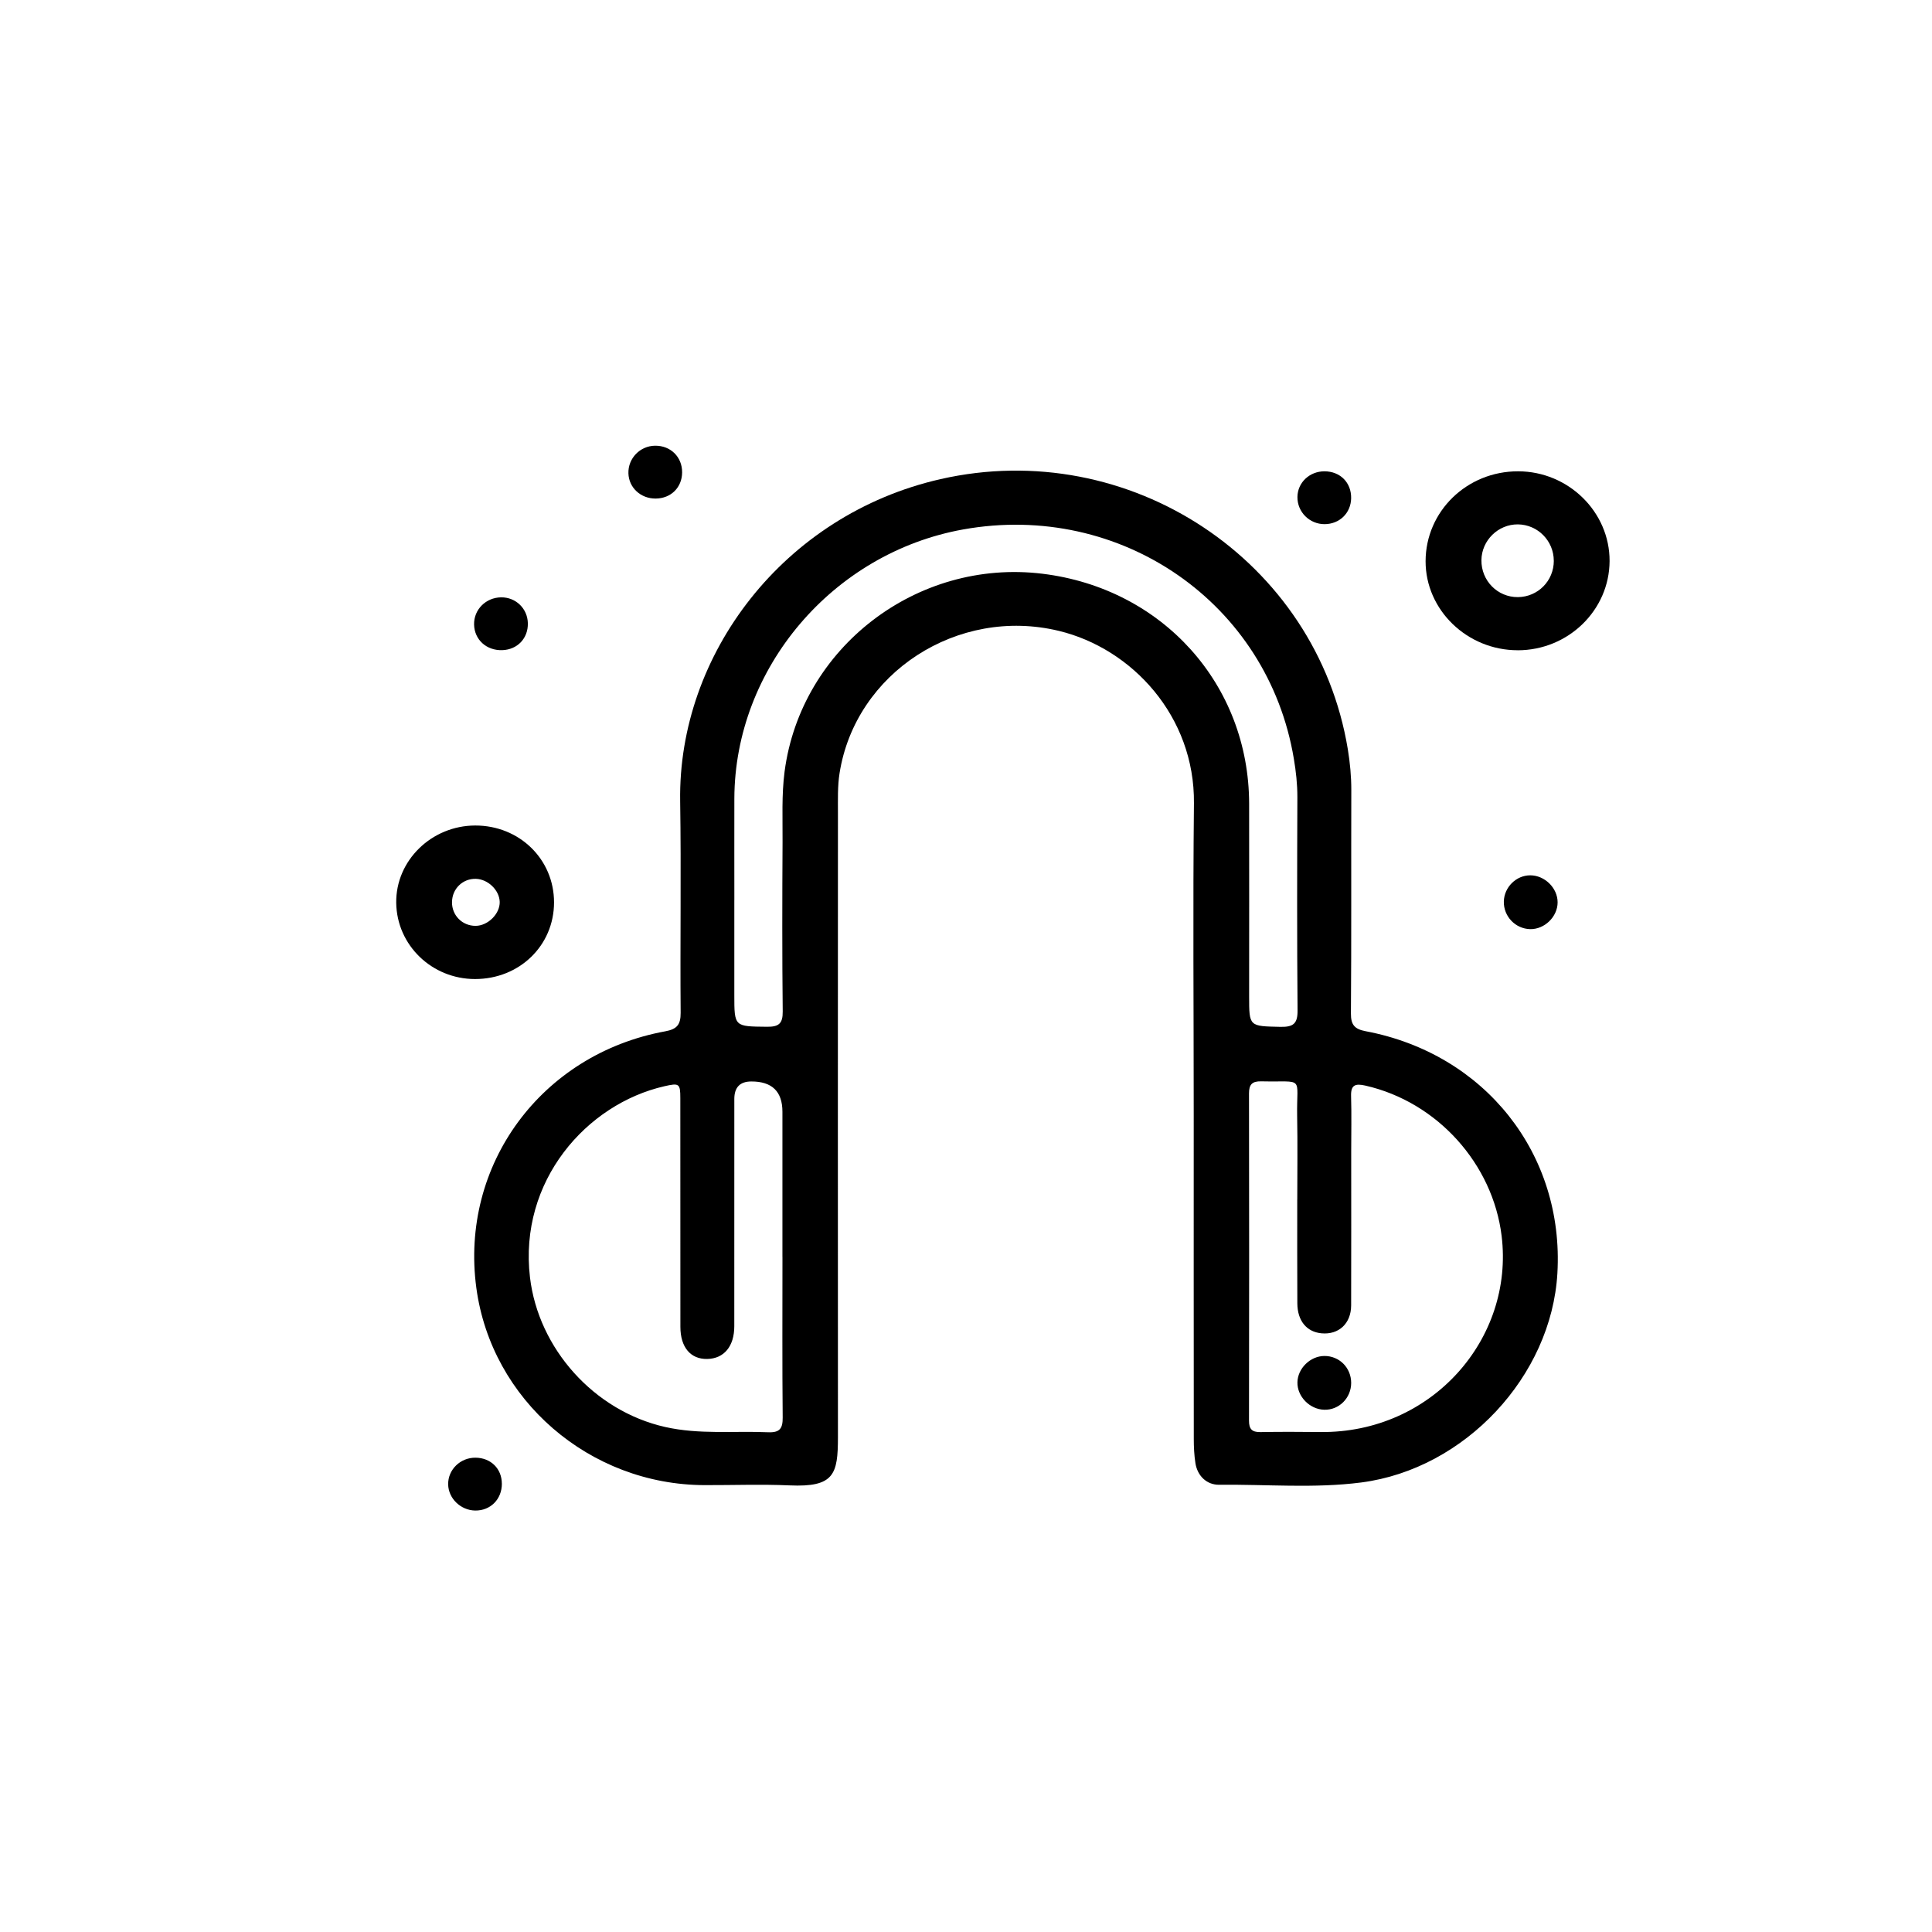 <svg width="60" height="60" viewBox="0 0 60 60" fill="none" xmlns="http://www.w3.org/2000/svg">
<g clip-path="url(#clip0_1561_295)">
<path d="M37.072 34.636C37.072 31.406 37.045 28.175 37.079 24.946C37.107 22.253 35.165 20.143 32.882 19.592C29.745 18.835 26.566 20.887 26.073 24.014C26.009 24.417 26.024 24.836 26.023 25.248C26.02 31.708 26.02 38.168 26.023 44.629C26.023 45.787 25.908 46.192 24.517 46.13C23.64 46.091 22.759 46.125 21.88 46.122C18.309 46.112 15.262 43.479 14.793 39.996C14.279 36.178 16.811 32.733 20.662 32.028C21.022 31.962 21.14 31.823 21.138 31.456C21.12 29.262 21.157 27.069 21.123 24.876C21.054 20.331 24.332 15.989 29.206 14.88C35.07 13.546 40.892 17.397 41.858 23.27C41.926 23.687 41.967 24.11 41.966 24.538C41.959 26.851 41.972 29.163 41.954 31.477C41.952 31.83 42.072 31.961 42.411 32.025C46.119 32.725 48.581 35.839 48.366 39.545C48.181 42.742 45.491 45.621 42.279 46.039C40.811 46.229 39.334 46.094 37.863 46.111C37.472 46.115 37.186 45.831 37.125 45.44C37.086 45.191 37.074 44.937 37.074 44.685C37.07 41.335 37.072 37.986 37.072 34.636ZM24.299 39.034V34.527C24.299 33.897 23.976 33.583 23.329 33.586C22.98 33.588 22.806 33.768 22.805 34.128C22.805 36.481 22.806 38.834 22.804 41.187C22.804 41.814 22.484 42.193 21.965 42.204C21.446 42.215 21.13 41.84 21.13 41.205C21.128 38.838 21.13 36.472 21.128 34.105C21.128 33.648 21.092 33.63 20.634 33.734C18.217 34.286 16.106 36.675 16.459 39.67C16.721 41.882 18.448 43.819 20.66 44.317C21.717 44.555 22.788 44.435 23.851 44.48C24.218 44.496 24.31 44.363 24.307 44.021C24.291 42.36 24.3 40.697 24.3 39.035L24.299 39.034ZM22.805 27.949C22.805 28.933 22.805 29.917 22.805 30.901C22.805 31.89 22.805 31.877 23.818 31.887C24.182 31.892 24.312 31.791 24.308 31.415C24.289 29.661 24.293 27.906 24.303 26.151C24.308 25.422 24.271 24.694 24.366 23.962C24.872 20.113 28.475 17.341 32.375 17.818C36.104 18.274 38.786 21.256 38.793 24.959C38.797 26.953 38.793 28.947 38.793 30.941C38.793 31.886 38.793 31.868 39.766 31.89C40.17 31.898 40.301 31.787 40.297 31.376C40.278 29.17 40.283 26.962 40.291 24.756C40.292 24.355 40.248 23.958 40.182 23.567C39.379 18.729 34.809 15.564 29.914 16.442C25.864 17.169 22.818 20.749 22.806 24.799C22.803 25.849 22.806 26.9 22.806 27.949H22.805ZM40.288 37.248C40.288 36.384 40.301 35.521 40.284 34.656C40.262 33.389 40.537 33.613 39.166 33.582C38.886 33.576 38.789 33.681 38.789 33.955C38.796 37.344 38.794 40.733 38.789 44.122C38.789 44.377 38.877 44.479 39.143 44.475C39.764 44.463 40.386 44.467 41.009 44.473C44.465 44.509 47.027 41.578 46.634 38.38C46.361 36.154 44.647 34.225 42.402 33.714C42.086 33.642 41.948 33.696 41.959 34.042C41.976 34.614 41.963 35.185 41.963 35.757C41.963 37.352 41.966 38.947 41.961 40.541C41.959 41.106 41.573 41.458 41.039 41.407C40.579 41.363 40.293 41.02 40.29 40.477C40.283 39.401 40.288 38.325 40.287 37.248H40.288Z" fill="black"/>
<path d="M47.133 20.194C45.564 20.194 44.271 18.945 44.273 17.429C44.276 15.879 45.557 14.633 47.148 14.637C48.709 14.639 49.993 15.9 49.987 17.425C49.98 18.953 48.701 20.195 47.132 20.195L47.133 20.194ZM48.254 17.415C48.254 16.797 47.756 16.292 47.14 16.285C46.528 16.279 46.014 16.782 46.007 17.396C46 18.035 46.508 18.55 47.142 18.544C47.762 18.537 48.255 18.038 48.255 17.416L48.254 17.415Z" fill="black"/>
<path d="M14.751 30.405C13.41 30.404 12.323 29.353 12.305 28.039C12.287 26.729 13.398 25.641 14.757 25.637C16.129 25.634 17.206 26.683 17.206 28.024C17.206 29.365 16.131 30.406 14.751 30.405ZM14.037 28.015C14.033 28.428 14.355 28.753 14.768 28.753C15.152 28.753 15.529 28.379 15.519 28.008C15.509 27.646 15.157 27.305 14.78 27.293C14.371 27.281 14.04 27.602 14.038 28.015H14.037Z" fill="black"/>
<path d="M20.367 15.483C19.9 15.489 19.528 15.146 19.516 14.699C19.502 14.235 19.877 13.847 20.344 13.842C20.828 13.836 21.188 14.193 21.184 14.673C21.18 15.139 20.838 15.478 20.367 15.483Z" fill="black"/>
<path d="M41.961 15.473C41.953 15.934 41.601 16.277 41.135 16.278C40.666 16.278 40.288 15.9 40.293 15.434C40.298 14.987 40.666 14.638 41.131 14.637C41.62 14.637 41.969 14.987 41.961 15.473Z" fill="black"/>
<path d="M16.393 19.359C16.401 19.826 16.069 20.175 15.599 20.191C15.108 20.207 14.733 19.867 14.723 19.395C14.713 18.932 15.088 18.556 15.564 18.551C16.021 18.547 16.384 18.9 16.393 19.358V19.359Z" fill="black"/>
<path d="M46.703 27.997C46.713 27.552 47.087 27.183 47.524 27.184C47.974 27.184 48.374 27.579 48.373 28.023C48.373 28.47 47.967 28.865 47.52 28.855C47.06 28.844 46.693 28.458 46.703 27.997Z" fill="black"/>
<path d="M15.586 46.074C15.588 46.561 15.231 46.919 14.754 46.911C14.304 46.902 13.925 46.534 13.918 46.098C13.911 45.641 14.296 45.265 14.769 45.27C15.242 45.274 15.584 45.611 15.585 46.074H15.586Z" fill="black"/>
<path d="M41.962 42.946C41.962 43.416 41.586 43.793 41.127 43.781C40.674 43.77 40.282 43.368 40.293 42.926C40.303 42.495 40.691 42.116 41.125 42.111C41.592 42.106 41.961 42.475 41.962 42.946Z" fill="black"/>
</g>
<defs>
<clipPath id="clip0_1561_295">
<rect width="37.684" height="33.07" fill="white" transform="translate(12.305 13.842)"/>
</clipPath>
</defs>
</svg>
